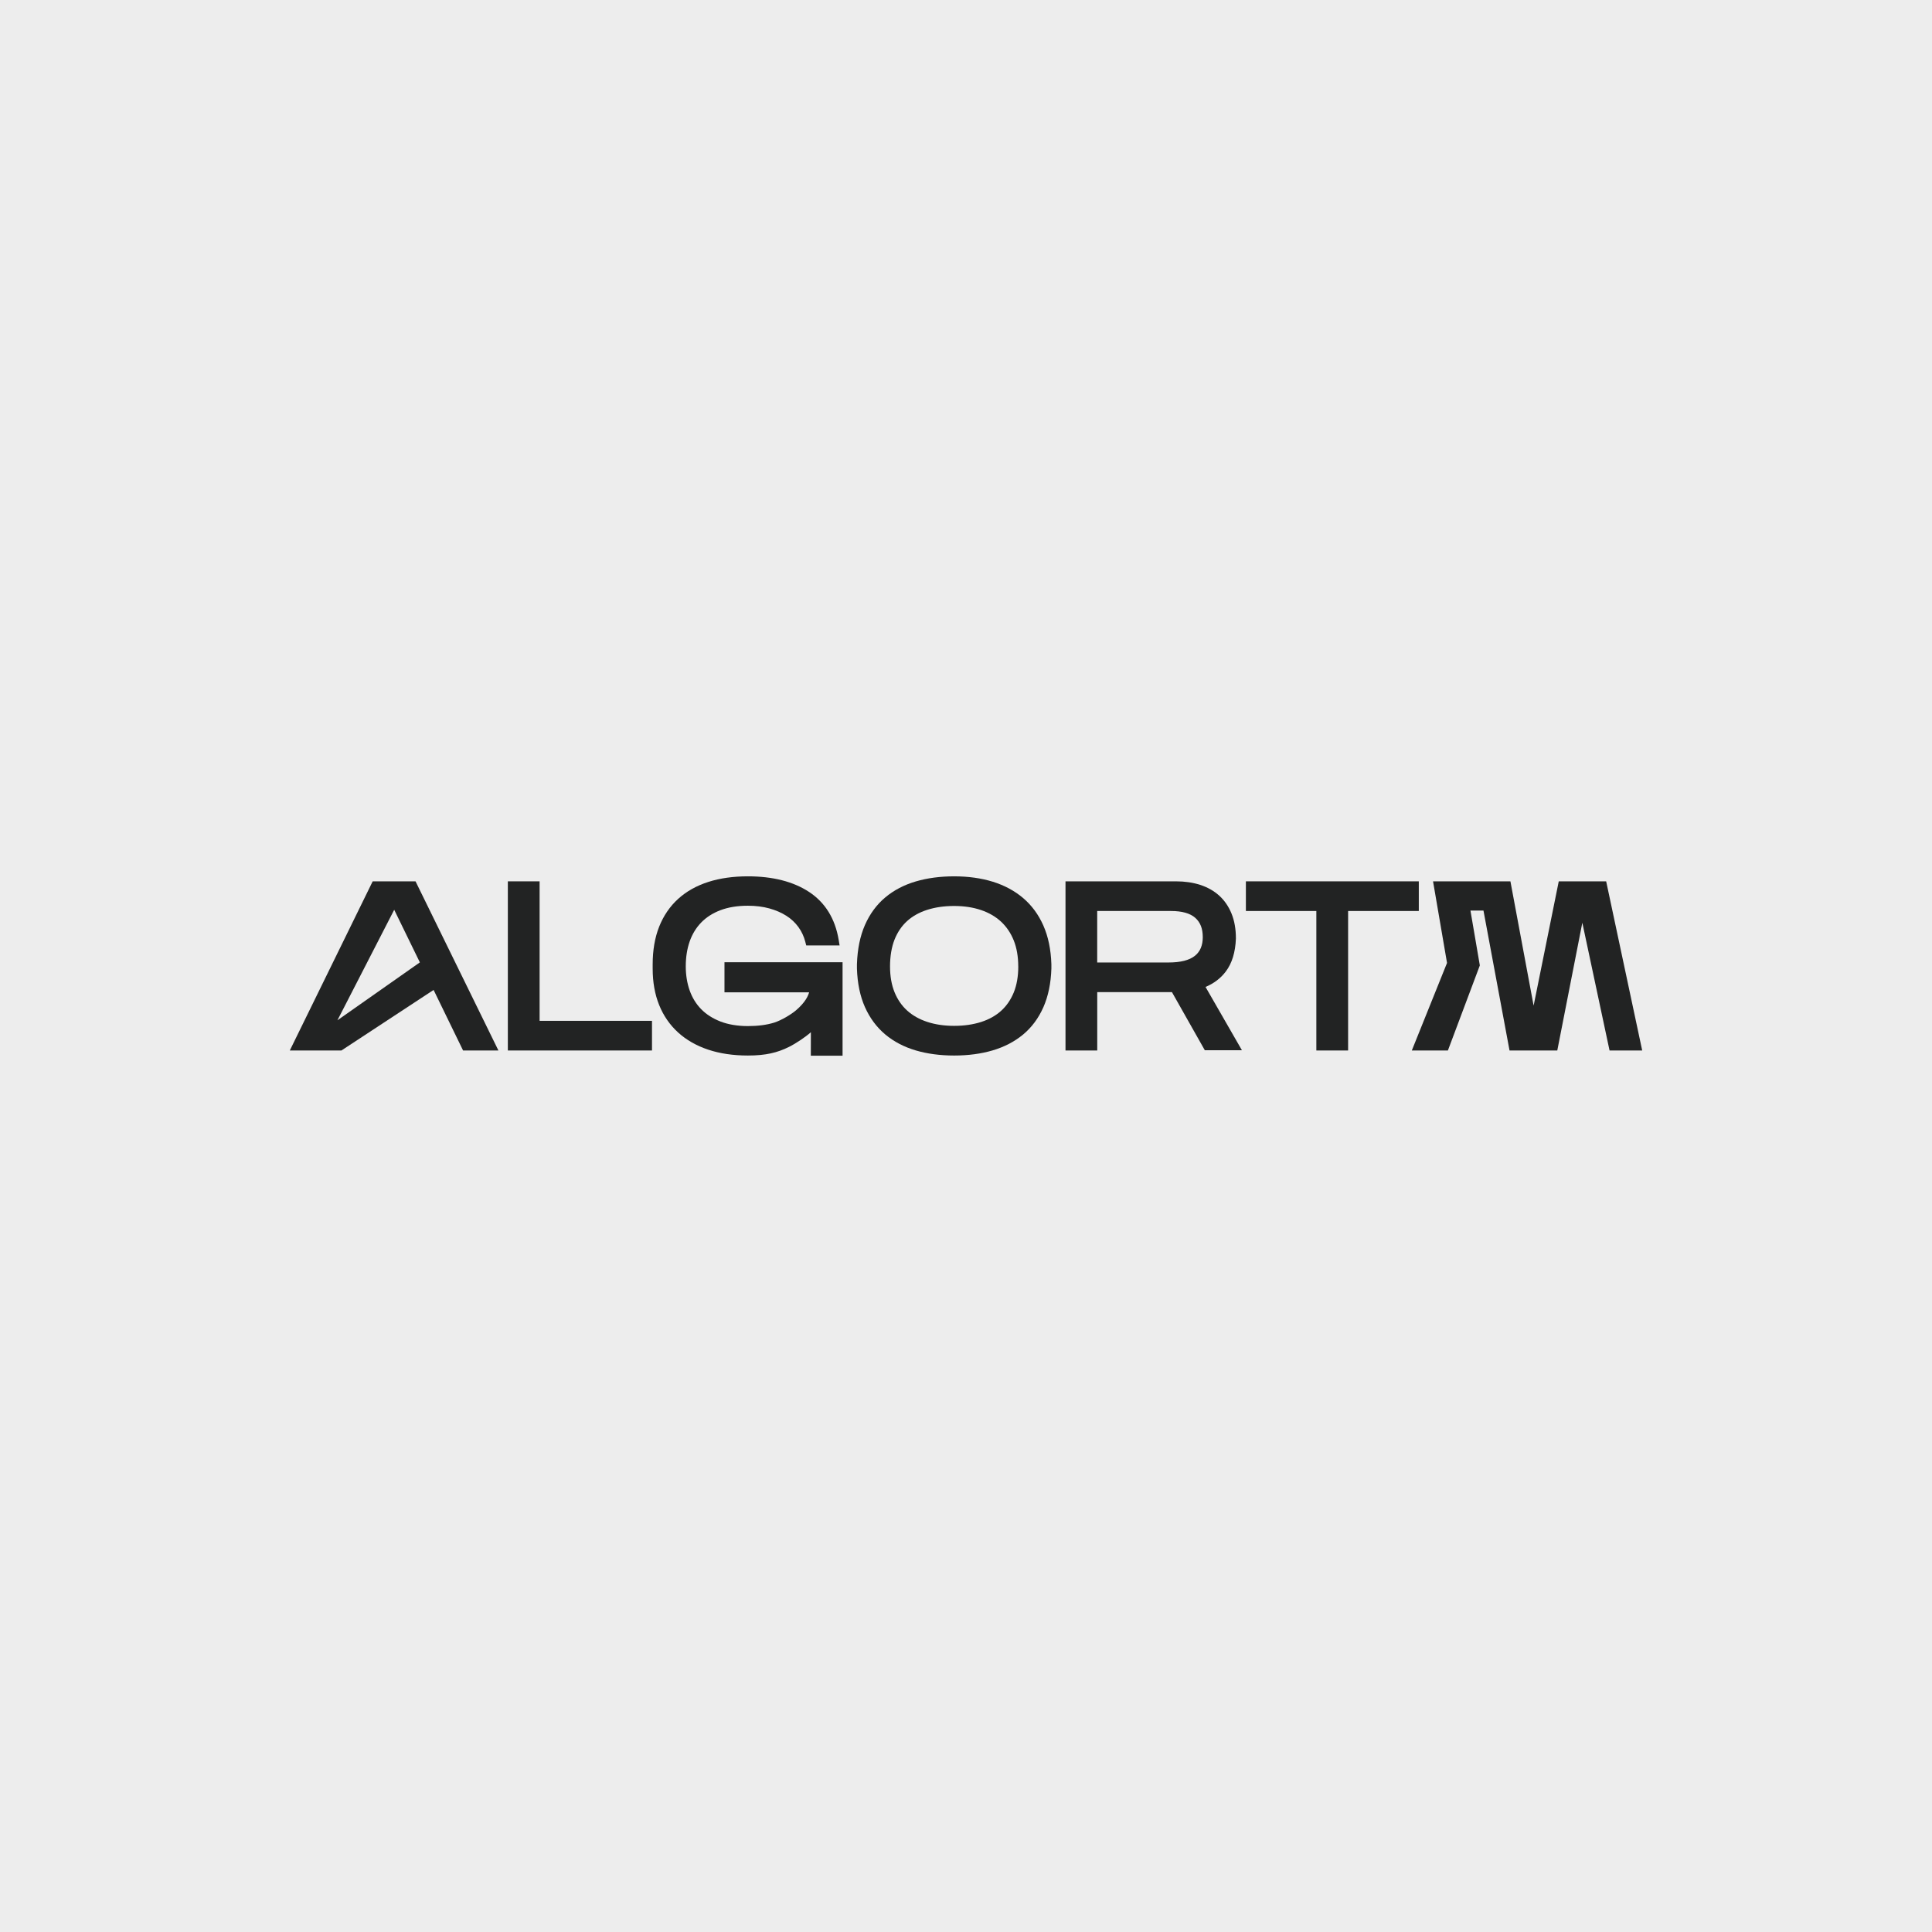 <svg xmlns="http://www.w3.org/2000/svg" id="uuid-06b1103d-53ba-430f-b286-faf81f4620d3" viewBox="0 0 1000 1000"><defs><style>.uuid-1b789c83-08d0-4beb-a6ed-9061bc1c4312{fill:#222323;}.uuid-9772b9e0-edff-4a4b-979e-8d4f355ace5d{fill:#ededed;}</style></defs><rect class="uuid-9772b9e0-edff-4a4b-979e-8d4f355ace5d" width="1000" height="1000"></rect><path class="uuid-1b789c83-08d0-4beb-a6ed-9061bc1c4312" d="M192.9,456.18l-42.9,87.55h26.72l47.71-31.34,15.26,31.34h18.29l-42.9-87.55h-22.19ZM174.66,528.08l29.38-57.18,13.28,27.23-42.66,29.96Z"></path><polygon class="uuid-1b789c83-08d0-4beb-a6ed-9061bc1c4312" points="279.3 456.18 262.86 456.18 262.86 543.73 337.47 543.73 337.47 528.38 279.3 528.38 279.3 456.18"></polygon><path class="uuid-1b789c83-08d0-4beb-a6ed-9061bc1c4312" d="M374.99,513.63h43.81c-.56,1.87-1.85,5.05-6.73,9.26-2.5,2.15-7.65,5.26-11.41,6.43-3.81,1.18-8.38,1.78-13.58,1.78s-10.15-.8-14.18-2.37c-3.99-1.56-7.35-3.7-9.98-6.39-2.62-2.68-4.62-5.92-5.94-9.65-1.34-3.8-2.03-8-2.03-12.5,0-4.73.68-9.08,2.03-12.92,1.32-3.77,3.32-7.05,5.95-9.77,2.62-2.71,5.97-4.86,9.95-6.37,4.04-1.54,8.82-2.32,14.2-2.32,4.06,0,7.8.47,11.13,1.39,3.31.92,6.28,2.2,8.83,3.83,2.5,1.59,4.59,3.56,6.24,5.85,1.65,2.29,2.84,4.85,3.54,7.6l.48,1.87h17.27l-.48-2.9c-1.83-10.97-6.99-19.31-15.33-24.79-8.15-5.36-18.81-8.07-31.67-8.07-7.57,0-14.45.97-20.45,2.89-6.1,1.95-11.36,4.9-15.63,8.78-4.29,3.9-7.6,8.75-9.85,14.44-2.22,5.62-3.34,12.16-3.34,19.44v2.24c0,6.98,1.13,13.3,3.35,18.81,2.24,5.56,5.55,10.35,9.84,14.24,4.26,3.87,9.51,6.87,15.6,8.89,6.01,2,12.9,3.02,20.48,3.02,9.33,0,15.31-1.5,21.26-4.45,3.67-1.82,8.66-5.18,11.36-7.62l-.03,12.16h16.43v-48.37h-61.12v15.59Z"></path><path class="uuid-1b789c83-08d0-4beb-a6ed-9061bc1c4312" d="M540.05,479.07c-2.53-5.71-6.07-10.51-10.52-14.28h0c-4.42-3.74-9.72-6.58-15.76-8.44-5.95-1.83-12.65-2.76-19.9-2.76s-13.92.89-19.87,2.64c-6.05,1.78-11.36,4.56-15.78,8.26-4.46,3.73-8,8.54-10.53,14.3-2.5,5.69-3.89,12.51-4.14,20.27v2.2s0,.08,0,.08c.24,7.61,1.64,14.32,4.14,19.93,2.53,5.67,6.07,10.44,10.53,14.17,4.42,3.7,9.73,6.48,15.78,8.26,5.95,1.75,12.63,2.64,19.87,2.64s13.92-.89,19.87-2.64c6.04-1.78,11.35-4.53,15.77-8.19,4.46-3.69,8.01-8.46,10.54-14.18,2.5-5.66,3.9-12.38,4.14-19.98v-2.2s0-.08,0-.08c-.24-7.6-1.64-14.32-4.14-19.98ZM527.06,500.19c0,5.15-.79,9.7-2.34,13.51-1.53,3.76-3.73,6.95-6.52,9.48-2.81,2.54-6.3,4.49-10.36,5.79-4.15,1.33-8.85,2.01-13.97,2.01s-9.81-.69-13.95-2.06c-4.07-1.34-7.56-3.31-10.38-5.86-2.79-2.52-4.99-5.71-6.52-9.48-1.55-3.81-2.34-8.31-2.34-13.39s.79-9.99,2.34-13.88c1.53-3.83,3.72-7.06,6.51-9.58,2.81-2.54,6.3-4.49,10.36-5.79,4.15-1.33,8.85-2.01,13.97-2.01s9.79.71,13.93,2.11c4.06,1.38,7.55,3.4,10.37,6.02,2.8,2.61,5.01,5.86,6.54,9.67,1.55,3.85,2.34,8.38,2.34,13.46Z"></path><path class="uuid-1b789c83-08d0-4beb-a6ed-9061bc1c4312" d="M634.44,502.88c3.24-4.25,5-10.01,5.26-17.11v-.09c0-4.78-.75-9.07-2.23-12.73-1.5-3.72-3.65-6.86-6.38-9.34-2.71-2.47-6.03-4.35-9.87-5.6-3.75-1.21-7.95-1.83-12.48-1.83h-57.24v87.55h16.43v-30.2h38.67l17.01,30.08h19.21l-18.84-32.77c4.3-1.79,7.82-4.47,10.48-7.97ZM622.56,484.97c0,4.36-1.33,7.54-4.06,9.74-2.86,2.3-7.45,3.47-13.65,3.47h-36.94v-26.65h38.23c5.68,0,9.9,1.2,12.55,3.56,2.6,2.32,3.86,5.55,3.86,9.88Z"></path><polygon class="uuid-1b789c83-08d0-4beb-a6ed-9061bc1c4312" points="734.37 456.18 644.87 456.18 644.87 471.53 681.34 471.53 681.34 543.73 697.78 543.73 697.78 471.53 734.37 471.53 734.37 456.18"></polygon><polygon class="uuid-1b789c83-08d0-4beb-a6ed-9061bc1c4312" points="831.35 456.18 819.5 456.18 818.18 456.18 806.81 456.18 793.8 520.52 781.79 456.18 741.74 456.18 748.98 498.41 730.75 543.73 749.43 543.73 765.96 499.7 761.1 471.3 767.84 471.3 781.33 543.73 793.1 543.73 794.14 543.73 806.05 543.73 819.01 477.6 833.1 543.73 850 543.73 831.35 456.18"></polygon></svg>